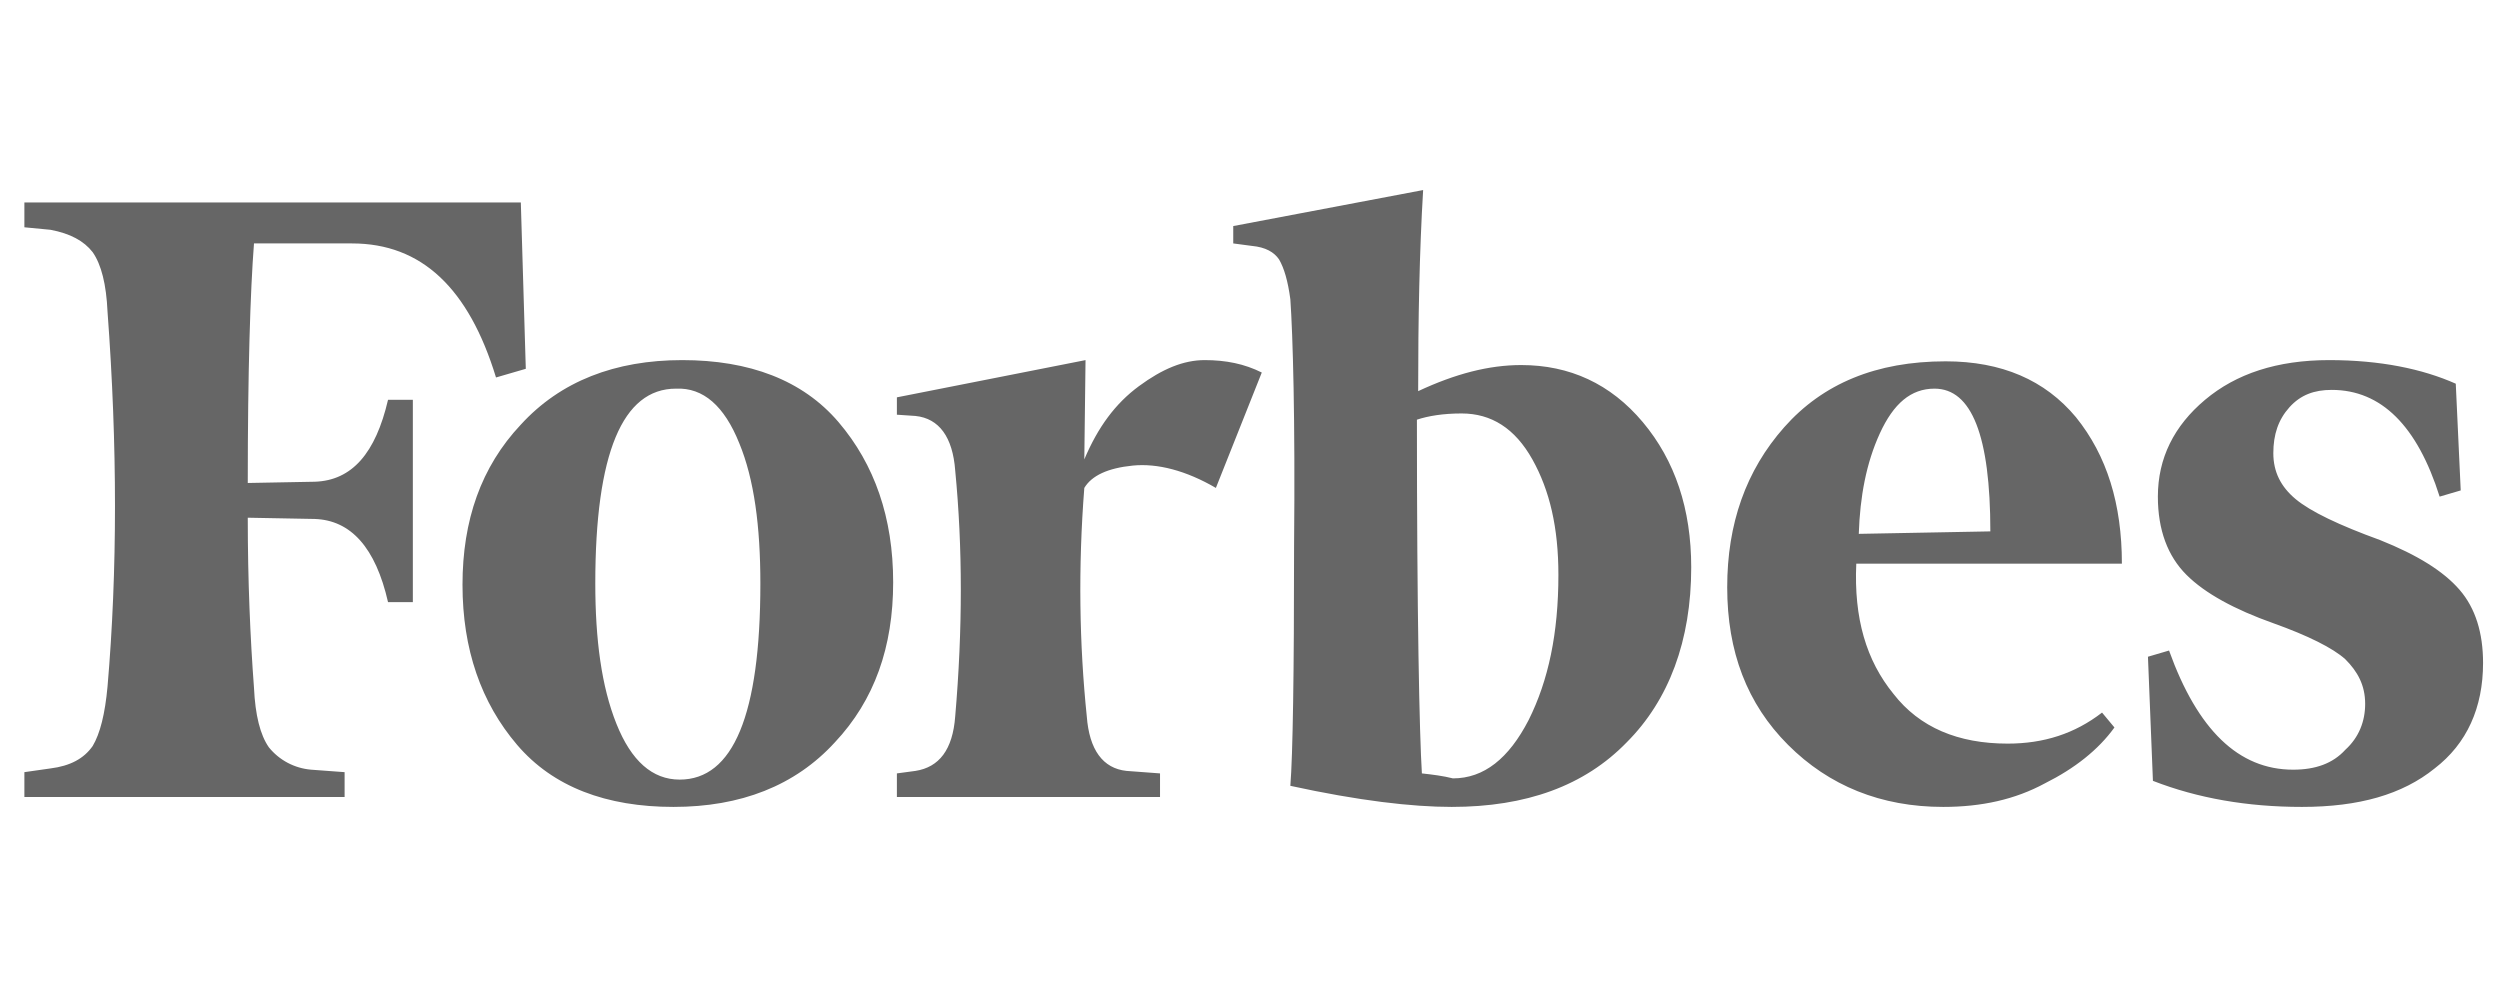 <svg width="94" height="37" viewBox="0 0 94 37" fill="none" xmlns="http://www.w3.org/2000/svg">
<g clip-path="url(#clip0_2208_4936)">
<path d="M53.323 14.707C53.323 12 53.37 9.48 53.51 7.146L46.37 8.5V9.153L47.07 9.246C47.583 9.293 47.91 9.48 48.096 9.76C48.283 10.086 48.423 10.553 48.517 11.253C48.61 12.607 48.703 15.687 48.657 20.54C48.657 25.346 48.61 28.38 48.517 29.547C51.083 30.107 53.09 30.34 54.583 30.34C57.383 30.34 59.577 29.547 61.163 27.913C62.75 26.326 63.59 24.087 63.59 21.333C63.59 19.14 62.983 17.32 61.77 15.873C60.556 14.427 59.017 13.726 57.197 13.726C55.983 13.726 54.723 14.053 53.323 14.707ZM53.463 29.08C53.37 27.587 53.276 23.107 53.276 15.78C53.697 15.64 54.257 15.546 54.956 15.546C56.077 15.546 56.963 16.107 57.617 17.273C58.27 18.44 58.596 19.84 58.596 21.613C58.596 23.806 58.223 25.58 57.477 27.073C56.73 28.52 55.797 29.267 54.63 29.267C54.257 29.173 53.883 29.127 53.463 29.08ZM19.583 7.613H0.917V8.546L1.897 8.64C2.643 8.78 3.156 9.06 3.483 9.48C3.81 9.946 3.997 10.693 4.043 11.72C4.417 16.76 4.417 21.473 4.043 25.813C3.95 26.84 3.763 27.587 3.483 28.053C3.156 28.52 2.643 28.8 1.897 28.893L0.917 29.033V29.966H12.957V29.033L11.697 28.94C11.389 28.914 11.09 28.826 10.817 28.682C10.545 28.538 10.304 28.34 10.11 28.1C9.783 27.633 9.597 26.887 9.55 25.86C9.41 23.993 9.316 21.846 9.316 19.466L11.836 19.513C13.19 19.56 14.123 20.587 14.59 22.64H15.523V15.033H14.59C14.123 17.04 13.236 18.067 11.836 18.113L9.316 18.16C9.316 13.96 9.41 10.973 9.55 9.153H13.236C15.85 9.153 17.623 10.833 18.65 14.193L19.77 13.867L19.583 7.613ZM17.39 21.986C17.39 24.413 18.09 26.42 19.443 28.006C20.797 29.593 22.803 30.34 25.323 30.34C27.843 30.34 29.896 29.547 31.39 27.913C32.883 26.326 33.583 24.32 33.583 21.893C33.583 19.466 32.883 17.46 31.53 15.873C30.177 14.287 28.17 13.54 25.65 13.54C23.13 13.54 21.076 14.333 19.583 15.966C18.09 17.553 17.39 19.56 17.39 21.986ZM27.797 16.666C28.357 18.02 28.59 19.793 28.59 21.94C28.59 26.887 27.563 29.313 25.556 29.313C24.53 29.313 23.736 28.613 23.177 27.213C22.616 25.813 22.383 24.04 22.383 21.94C22.383 17.04 23.41 14.613 25.416 14.613C26.443 14.566 27.236 15.267 27.797 16.666ZM67.23 28.006C68.77 29.547 70.73 30.34 73.063 30.34C74.51 30.34 75.77 30.06 76.89 29.453C78.01 28.893 78.897 28.193 79.503 27.353L79.037 26.793C78.01 27.587 76.843 27.96 75.49 27.96C73.623 27.96 72.177 27.353 71.197 26.093C70.17 24.833 69.703 23.247 69.796 21.193H79.783C79.783 18.953 79.223 17.133 78.056 15.687C76.89 14.287 75.257 13.586 73.156 13.586C70.543 13.586 68.537 14.427 67.09 16.06C65.643 17.693 64.943 19.7 64.943 22.08C64.943 24.506 65.69 26.466 67.23 28.006ZM70.683 16.293C71.197 15.173 71.85 14.613 72.737 14.613C74.136 14.613 74.837 16.387 74.837 19.98L69.89 20.073C69.936 18.673 70.17 17.413 70.683 16.293ZM92.337 14.427C91.076 13.867 89.49 13.54 87.576 13.54C85.617 13.54 84.076 14.053 82.91 15.033C81.743 16.013 81.136 17.227 81.136 18.673C81.136 19.933 81.51 20.913 82.21 21.613C82.91 22.313 84.03 22.92 85.477 23.433C86.783 23.9 87.716 24.366 88.183 24.787C88.65 25.253 88.93 25.767 88.93 26.466C88.93 27.12 88.697 27.727 88.183 28.193C87.716 28.706 87.063 28.94 86.223 28.94C84.17 28.94 82.63 27.447 81.556 24.46L80.763 24.693L80.95 29.36C82.63 30.013 84.496 30.34 86.55 30.34C88.697 30.34 90.33 29.873 91.543 28.893C92.757 27.96 93.363 26.607 93.363 24.927C93.363 23.806 93.083 22.873 92.477 22.173C91.87 21.473 90.89 20.866 89.49 20.306C87.95 19.747 86.876 19.233 86.317 18.767C85.757 18.3 85.477 17.74 85.477 17.04C85.477 16.34 85.663 15.78 86.083 15.313C86.503 14.847 87.016 14.66 87.67 14.66C89.537 14.66 90.89 16.013 91.73 18.673L92.523 18.44L92.337 14.427ZM47.443 14.007C46.79 13.68 46.09 13.54 45.297 13.54C44.503 13.54 43.71 13.867 42.823 14.52C41.937 15.173 41.283 16.06 40.77 17.273L40.816 13.54L33.723 14.94V15.593L34.423 15.64C35.31 15.733 35.823 16.433 35.916 17.693C36.197 20.587 36.197 23.666 35.916 26.933C35.823 28.193 35.31 28.846 34.423 28.986L33.723 29.08V29.966H43.617V29.08L42.356 28.986C41.47 28.893 40.956 28.193 40.863 26.933C40.583 24.227 40.536 21.333 40.77 18.346C41.05 17.88 41.657 17.6 42.59 17.506C43.523 17.413 44.596 17.693 45.717 18.346L47.443 14.007Z" fill="#666666"/>
</g>
<defs>
<clipPath id="clip0_2208_4936">
<rect width="93.333" height="25.2" fill="white" transform="translate(0.45 6.213)"/>
</clipPath>
</defs>
</svg>
